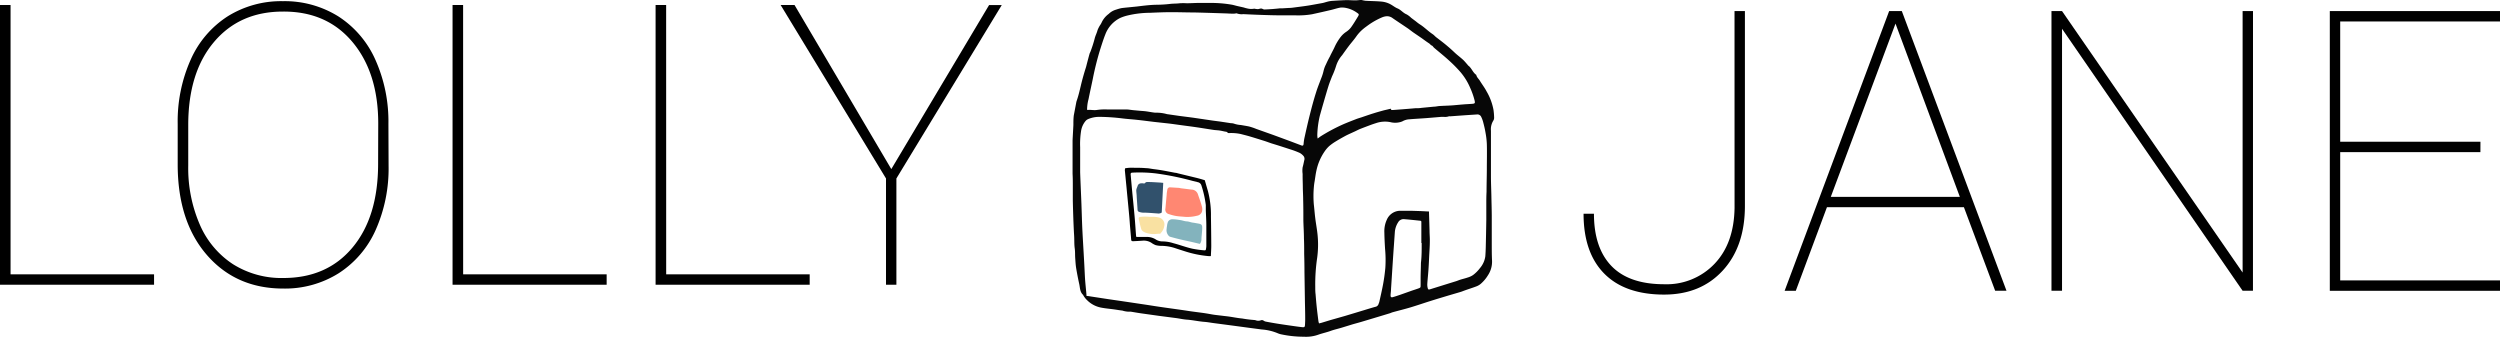 <svg xmlns="http://www.w3.org/2000/svg" viewBox="0 0 613.57 82.68"><defs><style>.cls-1{fill:#070707;}.cls-2{fill:#ff8772;}.cls-3{fill:#31516c;}.cls-4{fill:#83b3bd;}.cls-5{fill:#f9e1a2;}</style></defs><title>no2007</title><g id="Layer_2" data-name="Layer 2"><g id="Layer_1-2" data-name="Layer 1"><path class="cls-1" d="M320,82.64a26.43,26.43,0,0,1-5.34-.54,4.75,4.75,0,0,1-1.09-.32,12.48,12.48,0,0,0-3.94-.92c-1.38-.19-2.76-.36-4.13-.55l-3.5-.47-4.25-.56c-.73-.1-1.46-.24-2.2-.29-1.44-.11-2.84-.44-4.28-.54-.86-.06-1.72-.26-2.58-.38l-4.3-.56-4.35-.61c-.84-.12-1.67-.27-2.51-.41h-.05a5.39,5.39,0,0,1-2-.26c-.68-.08-1.36-.2-2-.29-1-.14-2.08-.23-3.11-.42a6.62,6.62,0,0,1-3.56-1.84,5,5,0,0,1-1-1.32s0,0,0,0c-.78-.71-.73-1.72-.93-2.62q-.44-2-.76-3.93c-.13-.8-.17-1.62-.23-2.43s0-1.66-.13-2.48c-.13-1-.07-2.07-.14-3.11-.09-1.44-.15-2.89-.2-4.33s-.09-2.81-.12-4.21c0-1.12,0-2.23,0-3.35s0-2.17-.06-3.25c0-.61,0-1.22,0-1.83,0-1.44,0-2.88,0-4.32,0-.69,0-1.37,0-2.05.06-1.26.14-2.51.2-3.76,0-.7,0-1.4.07-2.1a3.37,3.37,0,0,1,.07-.48l.57-3a2.15,2.15,0,0,1,.08-.31c.55-1.55.87-3.15,1.27-4.74q.45-1.75,1-3.47c.1-.31.17-.63.25-.94.21-.8.42-1.6.64-2.4.06-.22.19-.43.27-.65a31.65,31.65,0,0,0,1-3.12c.17-.73.53-1.36.71-2.08a6.74,6.74,0,0,1,.75-1.41,4.66,4.66,0,0,0,.3-.57,5.49,5.49,0,0,1,1.68-2,4.25,4.25,0,0,1,1.81-1.05A11.28,11.28,0,0,1,275.2,2c.67-.1,1.36-.15,2-.22L279,1.6c1.57-.19,3.15-.4,4.74-.43a30.66,30.66,0,0,0,3.36-.2c.82-.11,1.64-.06,2.45-.17a14,14,0,0,1,1.72,0c1,0,2-.08,3-.08s2,0,3,0a29.72,29.72,0,0,1,5.1.44c.42.08.83.21,1.25.31l1.47.33c.31.07.62.2.94.25a4,4,0,0,0,1.72.09.4.4,0,0,1,.16,0,4.74,4.74,0,0,0,.79.1c.28,0,.56-.16.83-.15s.5.23.75.23c.67,0,1.33-.06,2-.1l1.13-.1.75-.08.64,0,1.5-.09c.43,0,.87-.05,1.29-.11,1.51-.2,3-.37,4.51-.65l2.43-.44c.4-.07.8-.22,1.2-.32a7.2,7.2,0,0,1,1.13-.21c1.23-.08,2.46-.16,3.69-.19.7,0,1.4.06,2.1.06.44,0,.89-.07,1.33-.1h.18a7.12,7.12,0,0,0,1,.2c1.3.08,2.6.08,3.89.2a5.67,5.67,0,0,1,2.28.7c.59.33,1.12.77,1.72,1,.81.36,1.34,1.11,2.18,1.44a5.25,5.25,0,0,1,1.1.84l1.2.9a10.48,10.48,0,0,0,.85.65c1.17.71,2.1,1.72,3.24,2.47.3.19.53.48.81.71,1,.77,2,1.51,2.91,2.3.59.49,1.14,1,1.71,1.54s1.35,1.12,2,1.71c.43.4.8.87,1.19,1.31,0,0,.06.1.1.13.83.59,1.1,1.67,1.94,2.26a.16.16,0,0,1,.05.09c.14.57.6.93.89,1.41.52.86,1.15,1.66,1.61,2.55A14,14,0,0,1,366.55,27a16.19,16.19,0,0,1,.15,1.83,1.35,1.35,0,0,1-.2.78,4,4,0,0,0-.58,2.49c0,1.18,0,2.35,0,3.52s0,2.1,0,3.15c0,1.52,0,3,0,4.56s.08,3.26.11,4.89.08,3.11.09,4.66c0,2.29,0,4.59,0,6.88,0,1.42,0,2.85.07,4.27a6,6,0,0,1-1,3.52,8.77,8.77,0,0,1-1.81,2.14,3.6,3.6,0,0,1-1,.58c-.94.36-1.91.66-2.86,1-.37.13-.74.29-1.12.4l-2.86.84c-1.45.44-2.91.87-4.36,1.33-1.67.52-3.33,1.1-5,1.6-1.47.44-3,.81-4.44,1.21-.21.06-.4.16-.61.23l-2.64.8L334.09,79c-.76.23-1.53.42-2.29.65l-2.54.78c-.9.27-1.82.47-2.7.79s-1.9.55-2.84.86A8.86,8.86,0,0,1,320,82.64Zm-53.37-10c.4,0,.7.06,1,.11l4.18.64,3.42.5,2.3.34,3.69.55c1.32.2,2.64.42,4,.61,2.18.32,4.37.6,6.55.94,1.69.26,3.4.42,5.09.73.44.08.89.16,1.33.22l3.12.37c1.19.15,2.36.41,3.56.52a30.69,30.69,0,0,0,3.11.38,1.37,1.37,0,0,1,.21.06,1.84,1.84,0,0,0,1.26,0,.71.71,0,0,1,.72.12,1.46,1.46,0,0,0,.48.2c1,.19,2.06.38,3.09.54,1.2.19,2.39.36,3.59.53.77.11,1.54.22,2.31.3.5.05.61-.06.64-.56s.06-1.12.05-1.68c0-1.65-.06-3.29-.08-4.94q-.05-3.15-.1-6.3,0-2.25-.07-4.51c0-1.28,0-2.57-.06-3.85,0-1.47-.11-2.93-.14-4.39,0-1.7,0-3.4-.05-5.1,0-.92-.06-1.84-.08-2.76,0-1.18-.07-2.35-.05-3.53a5.75,5.75,0,0,1,0-1.61c.16-.55.27-1.12.39-1.69a1.16,1.16,0,0,0-.1-1,3.19,3.19,0,0,0-1-.85,19.24,19.24,0,0,0-2.28-.86c-1.53-.5-3.06-1-4.59-1.46-.55-.18-1.09-.39-1.64-.57-1.24-.39-2.48-.78-3.72-1.15-.74-.22-1.5-.4-2.25-.6a11.29,11.29,0,0,0-2.85-.23c-.12,0-.31,0-.35-.08-.17-.27-.44-.24-.68-.29-.46-.09-.92-.21-1.38-.27s-.9-.07-1.34-.13c-1.36-.2-2.71-.43-4.07-.63s-3-.41-4.46-.61c-.88-.12-1.75-.25-2.63-.35l-3.56-.39c-1.42-.17-2.83-.36-4.25-.51-1.21-.13-2.44-.2-3.65-.36a48.76,48.76,0,0,0-5.52-.36,7,7,0,0,0-2.74.56,1.84,1.84,0,0,0-.63.49,5,5,0,0,0-1.07,2.4,20.52,20.52,0,0,0-.23,4c0,1.14,0,2.27,0,3.41,0,.92,0,1.84,0,2.77.09,2.55.21,5.1.31,7.65.08,2.13.13,4.27.23,6.4.13,2.62.3,5.24.44,7.86.08,1.35.13,2.71.21,4.06S266.56,71.13,266.67,72.64Zm84.09-20.73c0,.19,0,.27,0,.36q.07,2.17.13,4.34c0,.87.09,1.74.07,2.6,0,1.28-.11,2.57-.17,3.85-.05,1.1-.1,2.21-.18,3.31s-.2,2.2-.27,3.3a3.4,3.4,0,0,0,.11,1.06c.09.34.21.38.57.27l4.65-1.45,1.81-.56c.33-.11.64-.25,1-.36.59-.18,1.19-.32,1.77-.52a4.57,4.57,0,0,0,1.32-.61,8.47,8.47,0,0,0,1.68-1.68,5.63,5.63,0,0,0,1.33-2.92c.06-.77.09-1.55.11-2.33q.08-3.31.13-6.62c0-1.25,0-2.49,0-3.74,0-1,0-2.08.06-3.13,0-1.82.06-3.65.07-5.47,0-2.1.06-4.19,0-6.29a19.68,19.68,0,0,0-.34-2.85c-.14-.85-.35-1.7-.57-2.54a7.19,7.19,0,0,0-.5-1.31,1,1,0,0,0-1-.53l-2.87.19-3.73.27a.93.93,0,0,0-.32,0,2.71,2.71,0,0,1-1.22.13l-.6,0c-1.2.1-2.41.21-3.61.3-1.42.11-2.85.18-4.27.3a3.76,3.76,0,0,0-1.65.48,3.36,3.36,0,0,1-.87.27,4.75,4.75,0,0,1-2.15-.06,6.79,6.79,0,0,0-3.47.24c-.45.14-.89.29-1.33.45-.88.33-1.76.66-2.62,1-.53.22-1,.49-1.56.73-.7.33-1.42.63-2.1,1s-1.55.85-2.3,1.32a11.88,11.88,0,0,0-1.61,1.15,7.29,7.29,0,0,0-1.11,1.29,13,13,0,0,0-2,4.6c-.2.88-.31,1.77-.45,2.66a15.06,15.06,0,0,0-.21,1.61,24.77,24.77,0,0,0,0,4.17c.13,1.11.21,2.23.35,3.34.17,1.41.45,2.81.58,4.23a24.1,24.1,0,0,1-.11,5.52,44.21,44.21,0,0,0-.47,7.09c0,.61,0,1.23.08,1.84.08,1,.17,2.09.28,3.13s.27,2.34.42,3.5a3.55,3.55,0,0,0,.15.53l.58-.14,2.27-.69L330,77.57l2.49-.75,2.44-.74c.86-.26,1.72-.53,2.59-.77a1,1,0,0,0,.8-.65c.06-.19.15-.37.2-.56.32-1.45.66-2.89.93-4.35s.42-2.64.55-4a29.41,29.41,0,0,0-.07-4.72c-.08-1.33-.15-2.67-.17-4a6.72,6.72,0,0,1,.59-3.07,3.61,3.61,0,0,1,3.21-2.23c.9,0,1.8,0,2.7,0l2.49.08Zm-84-25c.1,0,.17.09.23.08.75-.09,1.48.12,2.25,0a13.37,13.37,0,0,1,2.47-.13c.65,0,1.3,0,1.94,0h1.14c.54,0,1.08,0,1.62,0s1.18.12,1.78.18c.84.08,1.68.16,2.52.22s1.89.3,2.86.4a9.53,9.53,0,0,1,2.91.36h.05l2.83.41c1.18.16,2.36.3,3.54.46l4.82.71,1.76.23,2.64.4a2.48,2.48,0,0,1,.69.09,6.45,6.45,0,0,0,1.77.36c.66.12,1.34.22,2,.36a14,14,0,0,1,1.78.6l4.17,1.48,4.26,1.57,2.64,1c.39.14.51,0,.55-.38a11.49,11.49,0,0,1,.17-1.29c.41-1.85.82-3.71,1.28-5.54s1-3.9,1.62-5.83c.34-1.12.8-2.21,1.2-3.31a12,12,0,0,0,.62-1.9,6.89,6.89,0,0,1,.6-1.64c.3-.67.63-1.34,1-2,.06-.13.11-.26.18-.39.34-.68.71-1.34,1-2a12.49,12.49,0,0,1,1.54-2.48,5.78,5.78,0,0,1,1.28-1.14,4.91,4.91,0,0,0,1.14-1.06c.62-.86,1.17-1.78,1.72-2.69.29-.49.26-.57-.2-.88a6.9,6.9,0,0,0-2.64-1.19A4.82,4.82,0,0,0,329,1.86c-.79.13-1.56.4-2.35.59Q324.31,3,322,3.5a20,20,0,0,1-3.94.27c-.54,0-1.08,0-1.62,0-1.73,0-3.47,0-5.2-.06q-3-.08-6.07-.24a3.44,3.44,0,0,1-1.64-.19s-.1,0-.15,0a3.94,3.94,0,0,1-.62.08c-.74,0-1.48-.06-2.22-.08-2.44-.08-4.88-.16-7.31-.22-2,0-3.94-.08-5.92-.07-1.7,0-3.4.08-5.09.15a24.2,24.2,0,0,0-5.48.66,10.33,10.33,0,0,0-1.84.62,7.43,7.43,0,0,0-3.64,4.07c-.48,1.21-.86,2.45-1.26,3.69a72,72,0,0,0-1.79,7.15c-.34,1.66-.72,3.32-1.05,5A9.89,9.89,0,0,0,266.8,26.93Zm74.62-.27c0,.38.26.38.51.36l2.16-.16,2.1-.17,1.29-.11c.5,0,1,0,1.51-.09l3-.29c.47,0,.93-.13,1.4-.16,1-.06,1.91-.08,2.86-.14s2-.18,3.06-.26c.7-.06,1.41-.08,2.11-.14s.7-.21.57-.81a18.2,18.2,0,0,0-1.11-3.16,14.94,14.94,0,0,0-2.32-3.77,33.48,33.48,0,0,0-2.88-2.92c-1.17-1.07-2.42-2.06-3.63-3.09-.21-.18-.36-.5-.58-.56s-.42-.38-.66-.53c-.64-.41-1.24-.87-1.86-1.31L346.92,8c-.46-.32-.89-.67-1.35-1-1.25-.85-2.52-1.68-3.77-2.54A2.23,2.23,0,0,0,340.16,4a3.77,3.77,0,0,0-.94.25,17.83,17.83,0,0,0-3.61,2.06c-.32.24-.64.46-.95.72a9.52,9.52,0,0,0-1.77,1.89c-.56.81-1.23,1.55-1.83,2.34s-1.11,1.51-1.65,2.27a7.36,7.36,0,0,0-1.49,2.64,19.4,19.4,0,0,1-1,2.57c-.29.76-.6,1.51-.85,2.29-.45,1.44-.87,2.9-1.29,4.35-.29,1-.57,2-.85,3a22.78,22.78,0,0,0-.63,4.83,5.15,5.15,0,0,0,.09.79c.34-.25.58-.44.83-.6a44.31,44.31,0,0,1,5.1-2.74c1.13-.51,2.29-.95,3.44-1.4.45-.18.92-.31,1.38-.46,1-.34,2-.69,3-1,.82-.26,1.66-.49,2.49-.72C340.18,26.95,340.76,26.82,341.42,26.66Zm7.5,33h0c0-.34,0-.69,0-1,0-1.34,0-2.67,0-4,0-.39,0-.44-.42-.48-1.26-.13-2.52-.27-3.78-.37a1.51,1.51,0,0,0-1.47.73,5.14,5.14,0,0,0-.84,2.48c-.14,2.06-.29,4.11-.43,6.17-.17,2.58-.33,5.16-.5,7.74,0,.51-.09,1-.11,1.52s.16.61.59.49c.62-.18,1.24-.39,1.85-.6l2.65-.94c.58-.2,1.17-.38,1.74-.59s.53-.26.54-.81,0-1.08,0-1.62c0-1.28.07-2.57.08-3.85C348.94,62.84,348.92,61.23,348.92,59.62Z"/><path d="M276.12,41.31a9.41,9.41,0,0,1,2.28-.13c.94,0,1.88,0,2.82.09.65,0,1.29.16,1.93.24s1.4.18,2.09.3c1.07.19,2.13.4,3.19.6.23,0,.46.08.69.14l4.57,1.11c.68.17,1.35.37,2,.57.25.86.49,1.73.75,2.59a23,23,0,0,1,.76,6.33q.06,3.55.08,7.11c0,.85-.06,1.69-.1,2.59a4.76,4.76,0,0,1-.66,0,26.4,26.4,0,0,1-5.67-1.16c-.84-.27-1.69-.53-2.53-.82a11.07,11.07,0,0,0-3.31-.53,5.44,5.44,0,0,1-1.39-.18,5,5,0,0,1-1.08-.6,3.47,3.47,0,0,0-2.13-.49c-.76.06-1.52.09-2.27.13-.39,0-.49-.07-.52-.43-.08-1-.18-2.09-.27-3.13-.07-.86-.12-1.73-.2-2.59-.17-1.85-.35-3.7-.53-5.55-.08-.87-.16-1.74-.25-2.61-.1-1.07-.21-2.14-.31-3.21C276.11,41.59,276.12,41.49,276.12,41.31Zm2.77,16.84h.33c.78,0,1.56,0,2.33,0a4.07,4.07,0,0,1,2,.55,3.08,3.08,0,0,0,1.67.55,8.92,8.92,0,0,1,2.76.44c1.57.4,3.08,1,4.68,1.35a25.14,25.14,0,0,0,2.93.4c.17,0,.33,0,.37-.23a5.57,5.57,0,0,0,.11-.79c0-1.7,0-3.4,0-5.1,0-1.23-.09-2.46-.13-3.69,0-.43,0-.87,0-1.3a25.26,25.26,0,0,0-1.06-4.75,1.15,1.15,0,0,0-.87-.86l-1.26-.31a69.19,69.19,0,0,0-9-1.84,34.18,34.18,0,0,0-5.8-.2c-.37,0-.49.15-.45.51.11,1.26.22,2.52.34,3.78.21,2.2.44,4.39.63,6.59.14,1.53.23,3.07.35,4.6A1.58,1.58,0,0,0,278.9,58.15Z"/><path class="cls-2" d="M290.91,53.23c-.74-.07-1.48-.1-2.21-.21a11.09,11.09,0,0,1-1.78-.46,1.13,1.13,0,0,1-.89-1.4c.1-1.13.2-2.26.31-3.39,0-.41.1-.82.16-1.23a.63.63,0,0,1,.72-.56l2,.12c.21,0,.42.08.64.11l2.57.32A1.67,1.67,0,0,1,294,47.68c.34,1,.72,2,1,3.09a2.34,2.34,0,0,1,0,1.17,1.49,1.49,0,0,1-1.19,1A9.57,9.57,0,0,1,290.91,53.23Z"/><path class="cls-3" d="M285.49,44.88l-.37,7.28a1.36,1.36,0,0,1-1,.23c-1.06-.07-2.13-.17-3.19-.2a3.46,3.46,0,0,1-1.37-.19.53.53,0,0,1-.37-.52c-.06-1.06-.14-2.12-.21-3.18,0-.52-.09-1-.11-1.55a1.54,1.54,0,0,1,.11-.52c.08-.24.19-.46.26-.7A.88.88,0,0,1,280,45a2.79,2.79,0,0,1,.59,0,.44.44,0,0,0,.54-.19c.1-.13.39-.15.59-.14.9,0,1.8.07,2.71.12C284.79,44.8,285.14,44.85,285.49,44.88Z"/><path class="cls-4" d="M294.48,59.86l-1.91-.46c-.93-.21-1.87-.4-2.8-.62s-1.68-.42-2.51-.65a.83.83,0,0,1-.41-.24,2,2,0,0,1-.52-1.75c0-.23.05-.46.09-.69a3.86,3.86,0,0,1,.23-1,1.18,1.18,0,0,1,1.17-.63c.61,0,1.22.1,1.83.19s1.05.29,1.59.32,1,.24,1.44.3,1,.16,1.49.25c.7.13.89.32.89,1s-.08,1.3-.13,1.94a8,8,0,0,0-.06.81A1.9,1.9,0,0,1,294.48,59.86Z"/><path class="cls-5" d="M284.75,57.38a5,5,0,0,0-.66,0,6.22,6.22,0,0,1-2.62-.17,3.3,3.3,0,0,1-.93-.42,1.15,1.15,0,0,1-.45-.58c-.23-.78-.41-1.57-.59-2.36-.09-.39,0-.54.44-.63a10.9,10.9,0,0,1,2.21,0,9.56,9.56,0,0,1,1.19,0,6.24,6.24,0,0,1,1.12.17,1.76,1.76,0,0,1,1.26,2.19,3,3,0,0,1-.8,1.57A1.48,1.48,0,0,0,284.75,57.38Z"/><path d="M2.59,67.33H37.81v2.55H0V1.23H2.59Z"/><path d="M95.37,40.69a37.09,37.09,0,0,1-3.18,15.77,24.37,24.37,0,0,1-9.08,10.61,24.76,24.76,0,0,1-13.58,3.75q-11.6,0-18.76-8.25T43.61,40.32v-9.9a37.13,37.13,0,0,1,3.18-15.75A24.29,24.29,0,0,1,55.89,4,24.78,24.78,0,0,1,69.44.29,24.87,24.87,0,0,1,83,4a24.41,24.41,0,0,1,9.12,10.65,36.93,36.93,0,0,1,3.21,15.72ZM92.83,30.32q0-12.45-6.32-20T69.44,2.84q-10.61,0-16.92,7.47T46.2,30.65v10a34.79,34.79,0,0,0,2.85,14.5,21.94,21.94,0,0,0,8.13,9.69,22.34,22.34,0,0,0,12.35,3.39q10.75,0,17-7.5t6.27-20.46Z"/><path d="M113.67,67.33h35.22v2.55H111.07V1.23h2.59Z"/><path d="M163.5,67.33h35.22v2.55H160.9V1.23h2.59Z"/><path d="M218.75,41.5l24-40.26h3.11L220,43.8V69.88h-2.55V43.8L191.59,1.23H195Z"/><path d="M425.7,2.72h2.55v47.8q0,9.95-5.42,15.86t-14.38,5.92q-9.62,0-14.71-5.14t-5.09-14.71h2.55q0,8.39,4.31,12.85t12.94,4.46a16.23,16.23,0,0,0,12.33-5q4.79-5,4.93-13.72Z"/><path d="M482,50.86H448.38l-7.64,20.51H438L463.65,2.72h3.11l25.69,68.64h-2.78Zm-32.67-2.55H481L465.21,5.79Z"/><path d="M552.94,71.36H550.4L506.08,7.06v64.3h-2.59V2.72h2.59L550.4,66.89V2.72h2.55Z"/><path d="M608.76,37.33H574.35V68.82h39.22v2.55H571.8V2.72h41.77V5.27H574.35V34.78h34.42Z"/></g></g></svg>